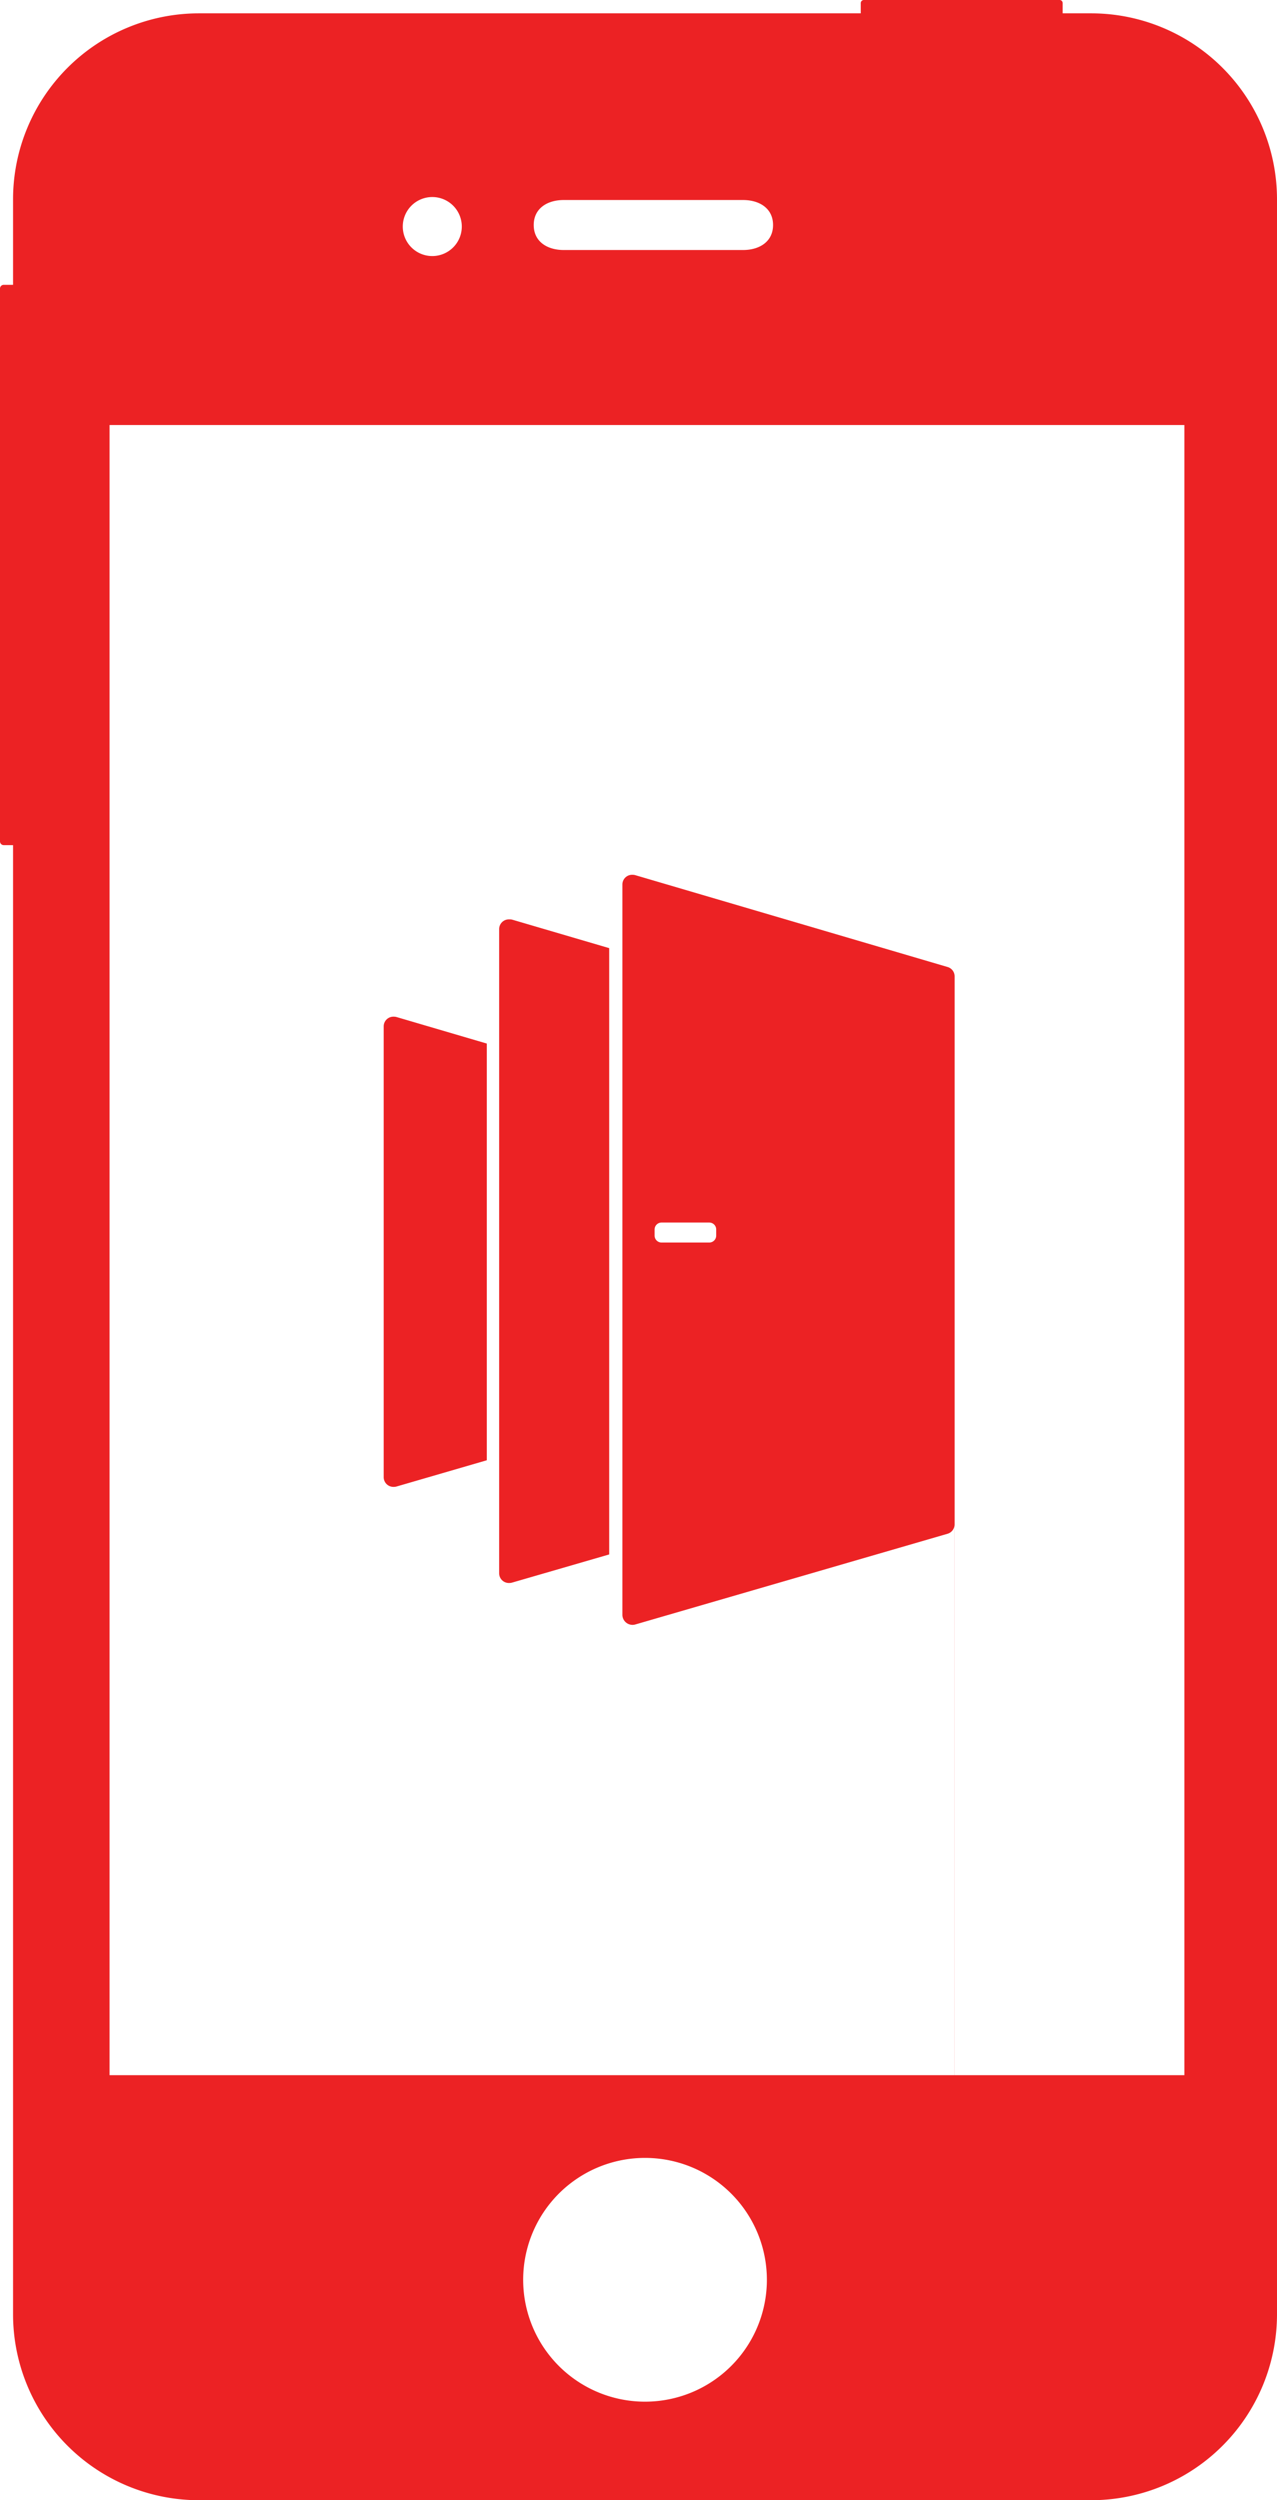 <svg xmlns="http://www.w3.org/2000/svg" width="18.392" height="36" viewBox="0 0 18.392 36"><defs><style>.a{fill:#ec2224;}</style></defs><g transform="translate(-753 -40)"><path class="a" d="M42.847,2.871V33.322A2.678,2.678,0,0,1,40.169,36H27.321a2.678,2.678,0,0,1-2.678-2.678V11.841H24.59a.111.111,0,0,1-.111-.111V10.664a.111.111,0,0,1,.111-.111h.053V8.692H24.59a.111.111,0,0,1-.111-.111V7.515A.111.111,0,0,1,24.59,7.4h.053v4.769h-.134a.054.054,0,0,1-.054-.054V4.155a.054.054,0,0,1,.054-.054h.134V2.87A2.678,2.678,0,0,1,27.321.192h9.531V.044A.045.045,0,0,1,36.9,0h2.816a.044.044,0,0,1,.044.044V.192h.413A2.678,2.678,0,0,1,42.847,2.871Zm-9.1,28.2A1.755,1.755,0,1,0,35.5,32.826,1.755,1.755,0,0,0,33.745,31.071ZM32.574,3.6h2.583c.238,0,.432-.122.432-.36s-.194-.36-.432-.36H32.574c-.238,0-.432.122-.432.36S32.335,3.6,32.574,3.6Zm-1.893.087a.425.425,0,1,0-.425-.425A.425.425,0,0,0,30.681,3.687ZM26.033,6.12V29.88h15.48V6.12Z" transform="translate(728.545 40)"/><g transform="translate(758.526 52.6)"><path class="a" d="M1400.578,553.554a.14.14,0,0,0-.149.14v6.49a.14.14,0,0,0,.149.14.134.134,0,0,0,.036-.005l1.3-.378v-6l-1.3-.382A.125.125,0,0,0,1400.578,553.554Z" transform="translate(-1400.429 -551.515)"/><path class="a" d="M1443.4,517.535a.14.14,0,0,0-.149.14v9.275a.14.14,0,0,0,.149.14.138.138,0,0,0,.036-.005l1.4-.406v-.292h0v-8.146h0v-.292l-1.4-.411A.134.134,0,0,0,1443.4,517.535Z" transform="translate(-1441.588 -516.897)"/><path class="a" d="M1493.661,503.7v-1.113a.14.14,0,0,0-.1-.134l-4.5-1.323a.138.138,0,0,0-.036-.005.14.14,0,0,0-.149.14v10.52a.146.146,0,0,0,.184.135l4.5-1.307a.14.14,0,0,0,.1-.135v408.9l-.005-.007v403.7Zm-3.434,2.62a.1.1,0,0,1-.1.1h-.687a.1.1,0,0,1-.1-.1v-.088a.1.1,0,0,1,.1-.1h.687a.1.1,0,0,1,.1.1Z" transform="translate(-1485.438 -501.129)"/></g></g></svg>